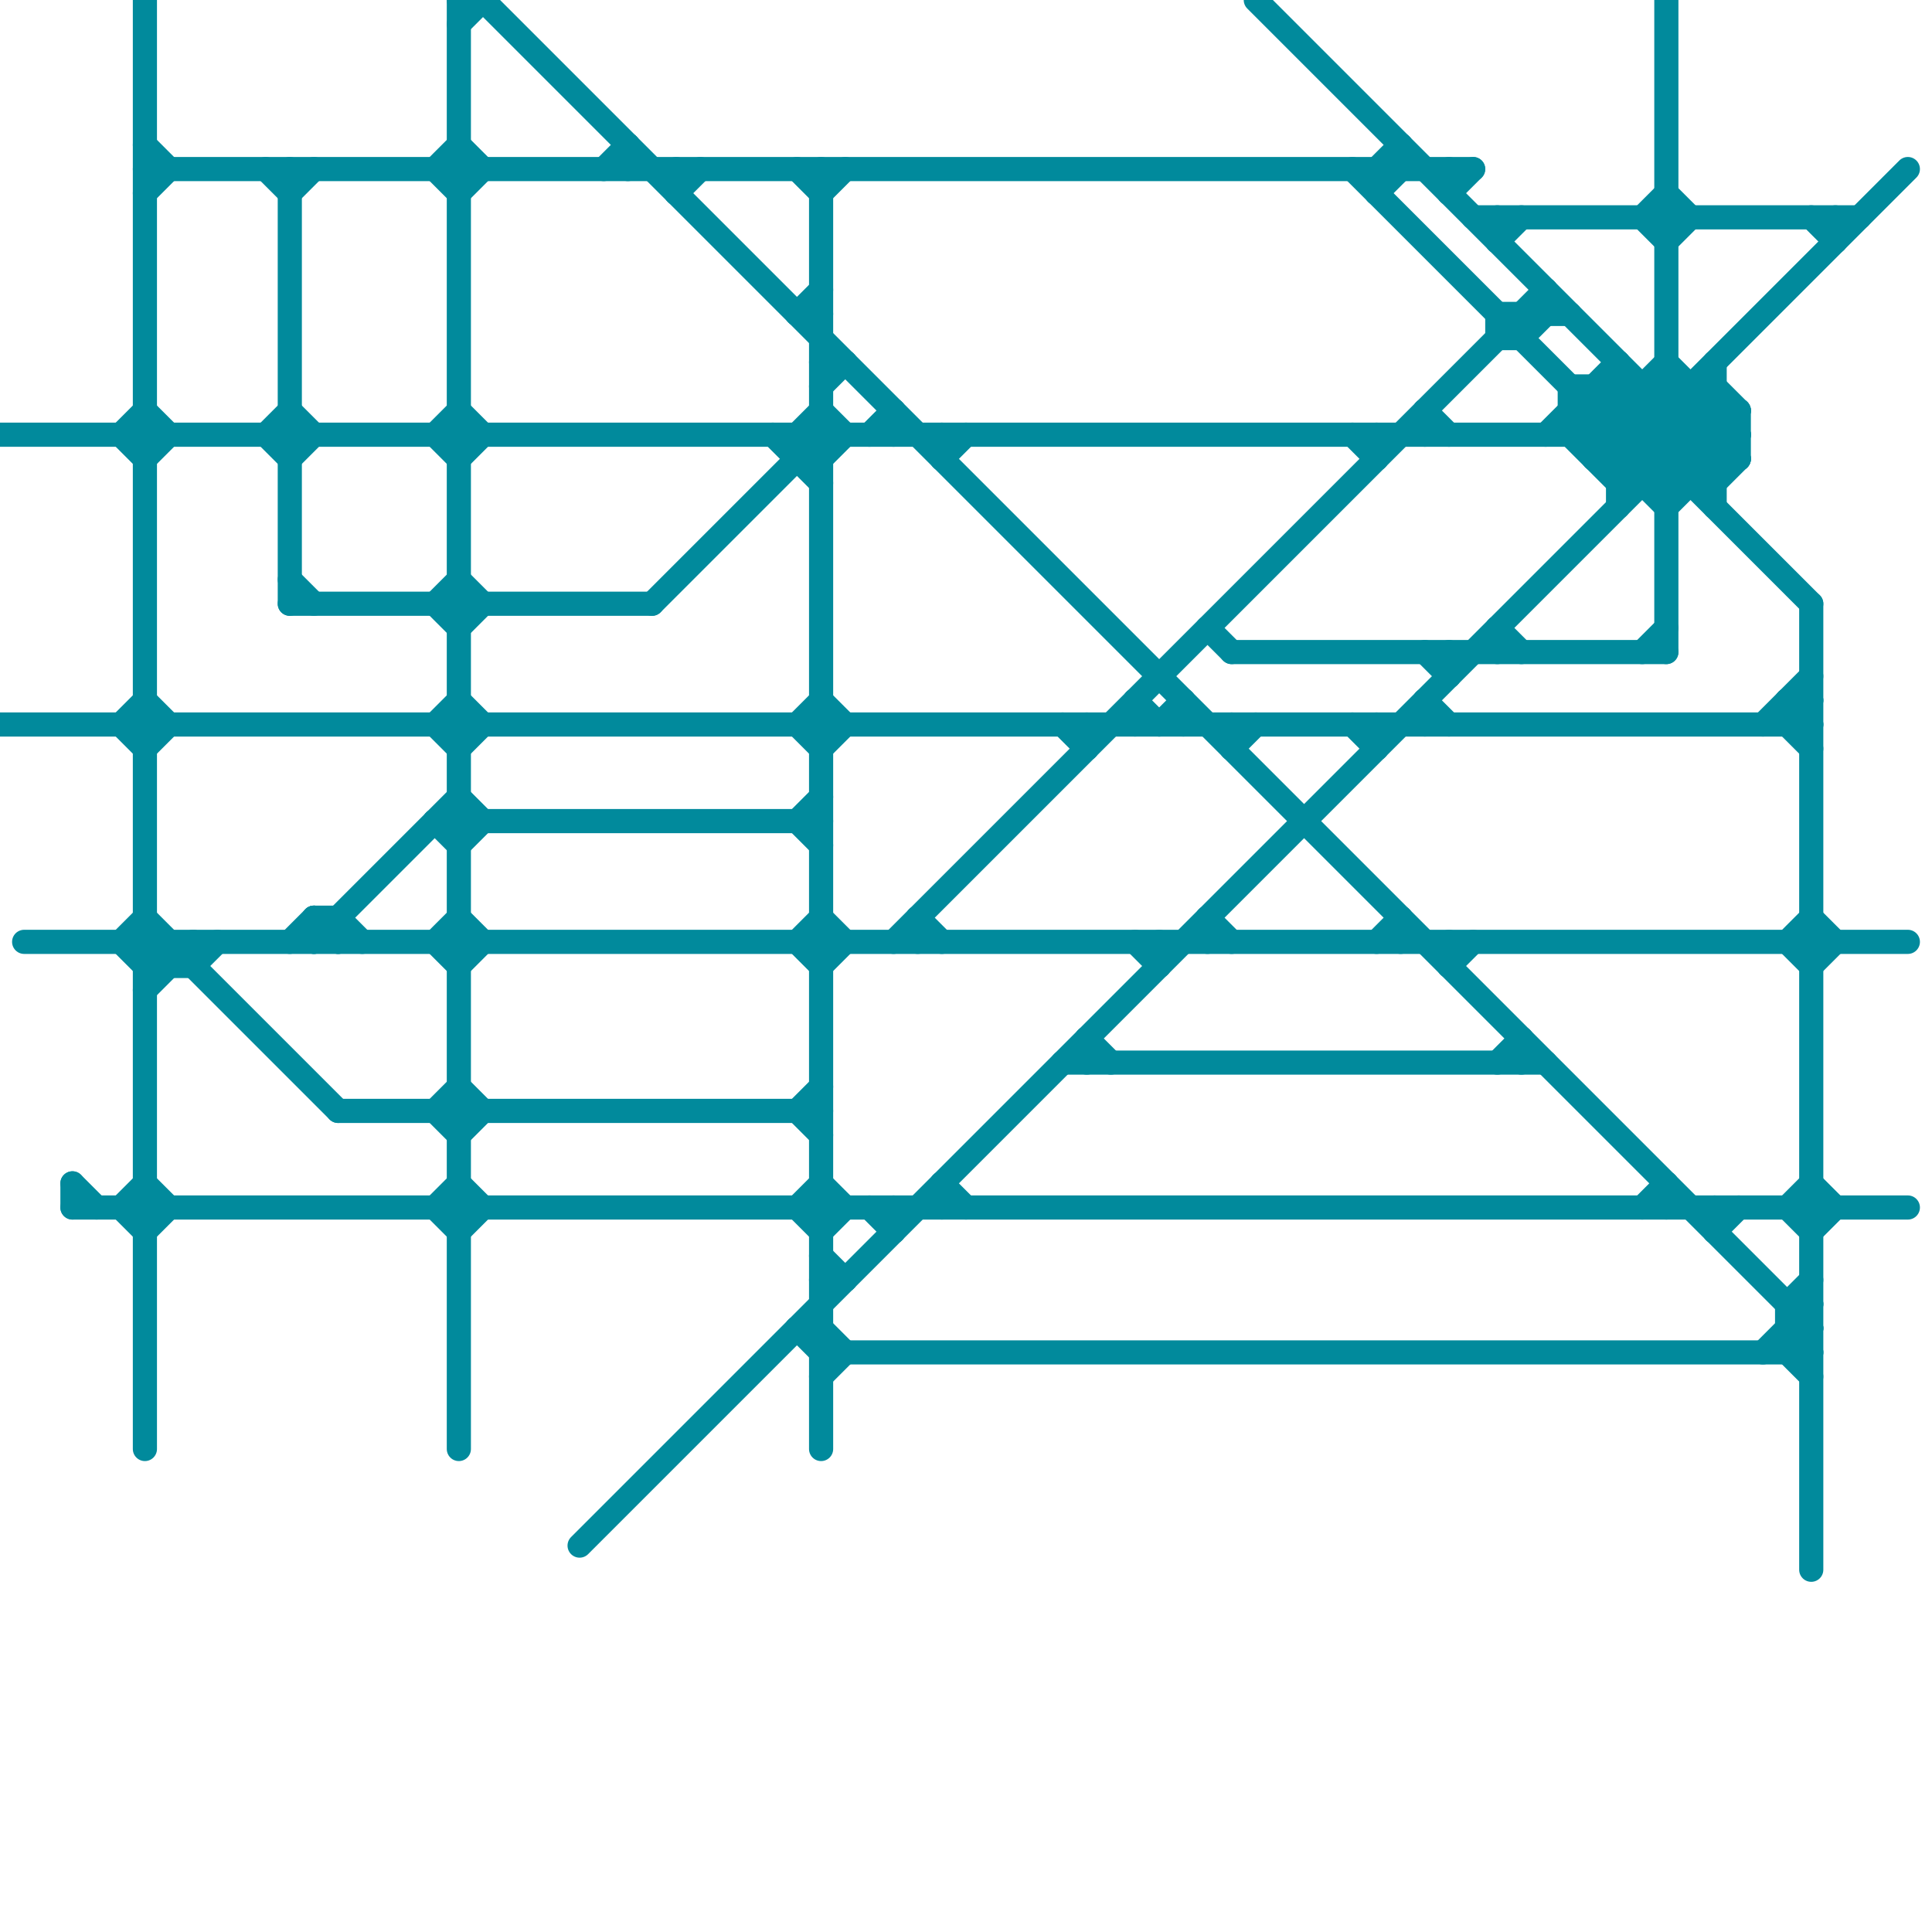 
<svg version="1.1" xmlns="http://www.w3.org/2000/svg" viewBox="0 0 80 80">
<style>line { stroke-width: 1; fill: none; stroke-linecap: round; stroke-linejoin: round; } .c0 { stroke: #018a9c }</style><line class="c0" x1="72" y1="17" x2="72" y2="19"/><line class="c0" x1="33" y1="50" x2="34" y2="49"/><line class="c0" x1="25" y1="7" x2="26" y2="6"/><line class="c0" x1="69" y1="8" x2="70" y2="9"/><line class="c0" x1="5" y1="50" x2="6" y2="49"/><line class="c0" x1="45" y1="43" x2="45" y2="44"/><line class="c0" x1="67" y1="19" x2="79" y2="7"/><line class="c0" x1="47" y1="29" x2="47" y2="30"/><line class="c0" x1="18" y1="34" x2="34" y2="34"/><line class="c0" x1="6" y1="40" x2="7" y2="39"/><line class="c0" x1="19" y1="35" x2="20" y2="34"/><line class="c0" x1="66" y1="19" x2="69" y2="16"/><line class="c0" x1="65" y1="18" x2="67" y2="16"/><line class="c0" x1="76" y1="9" x2="76" y2="10"/><line class="c0" x1="74" y1="39" x2="75" y2="40"/><line class="c0" x1="13" y1="38" x2="14" y2="38"/><line class="c0" x1="33" y1="50" x2="34" y2="51"/><line class="c0" x1="57" y1="7" x2="57" y2="8"/><line class="c0" x1="60" y1="27" x2="60" y2="28"/><line class="c0" x1="48" y1="30" x2="49" y2="29"/><line class="c0" x1="75" y1="51" x2="76" y2="50"/><line class="c0" x1="60" y1="39" x2="60" y2="40"/><line class="c0" x1="34" y1="38" x2="35" y2="39"/><line class="c0" x1="5" y1="39" x2="6" y2="38"/><line class="c0" x1="33" y1="19" x2="34" y2="19"/><line class="c0" x1="11" y1="7" x2="12" y2="8"/><line class="c0" x1="33" y1="55" x2="34" y2="55"/><line class="c0" x1="63" y1="43" x2="63" y2="44"/><line class="c0" x1="74" y1="30" x2="75" y2="29"/><line class="c0" x1="14" y1="38" x2="14" y2="39"/><line class="c0" x1="67" y1="16" x2="71" y2="20"/><line class="c0" x1="19" y1="49" x2="20" y2="50"/><line class="c0" x1="13" y1="39" x2="19" y2="33"/><line class="c0" x1="75" y1="9" x2="76" y2="10"/><line class="c0" x1="74" y1="29" x2="75" y2="30"/><line class="c0" x1="6" y1="19" x2="7" y2="18"/><line class="c0" x1="67" y1="20" x2="71" y2="16"/><line class="c0" x1="62" y1="13" x2="62" y2="14"/><line class="c0" x1="57" y1="8" x2="58" y2="7"/><line class="c0" x1="3" y1="49" x2="4" y2="50"/><line class="c0" x1="33" y1="18" x2="33" y2="19"/><line class="c0" x1="34" y1="31" x2="35" y2="30"/><line class="c0" x1="74" y1="56" x2="75" y2="55"/><line class="c0" x1="74" y1="50" x2="75" y2="49"/><line class="c0" x1="65" y1="18" x2="67" y2="20"/><line class="c0" x1="12" y1="39" x2="13" y2="38"/><line class="c0" x1="74" y1="55" x2="75" y2="55"/><line class="c0" x1="74" y1="30" x2="75" y2="31"/><line class="c0" x1="6" y1="41" x2="8" y2="39"/><line class="c0" x1="71" y1="15" x2="71" y2="21"/><line class="c0" x1="65" y1="16" x2="65" y2="18"/><line class="c0" x1="39" y1="49" x2="39" y2="50"/><line class="c0" x1="18" y1="50" x2="19" y2="49"/><line class="c0" x1="6" y1="38" x2="14" y2="46"/><line class="c0" x1="19" y1="40" x2="20" y2="39"/><line class="c0" x1="61" y1="9" x2="77" y2="9"/><line class="c0" x1="37" y1="17" x2="37" y2="18"/><line class="c0" x1="51" y1="30" x2="51" y2="31"/><line class="c0" x1="6" y1="17" x2="7" y2="18"/><line class="c0" x1="74" y1="54" x2="75" y2="54"/><line class="c0" x1="5" y1="18" x2="6" y2="17"/><line class="c0" x1="19" y1="17" x2="20" y2="18"/><line class="c0" x1="59" y1="17" x2="60" y2="18"/><line class="c0" x1="12" y1="25" x2="27" y2="25"/><line class="c0" x1="59" y1="27" x2="60" y2="28"/><line class="c0" x1="75" y1="25" x2="75" y2="65"/><line class="c0" x1="59" y1="29" x2="60" y2="30"/><line class="c0" x1="6" y1="39" x2="7" y2="40"/><line class="c0" x1="34" y1="29" x2="35" y2="30"/><line class="c0" x1="19" y1="0" x2="20" y2="0"/><line class="c0" x1="34" y1="56" x2="75" y2="56"/><line class="c0" x1="27" y1="25" x2="34" y2="18"/><line class="c0" x1="33" y1="30" x2="34" y2="29"/><line class="c0" x1="11" y1="18" x2="12" y2="17"/><line class="c0" x1="74" y1="50" x2="75" y2="51"/><line class="c0" x1="48" y1="39" x2="48" y2="40"/><line class="c0" x1="69" y1="15" x2="72" y2="18"/><line class="c0" x1="69" y1="10" x2="70" y2="9"/><line class="c0" x1="18" y1="50" x2="19" y2="51"/><line class="c0" x1="34" y1="16" x2="35" y2="15"/><line class="c0" x1="57" y1="7" x2="58" y2="6"/><line class="c0" x1="5" y1="50" x2="6" y2="51"/><line class="c0" x1="34" y1="7" x2="34" y2="60"/><line class="c0" x1="6" y1="8" x2="7" y2="7"/><line class="c0" x1="6" y1="40" x2="8" y2="40"/><line class="c0" x1="67" y1="20" x2="71" y2="20"/><line class="c0" x1="33" y1="46" x2="34" y2="45"/><line class="c0" x1="5" y1="18" x2="6" y2="19"/><line class="c0" x1="45" y1="30" x2="45" y2="31"/><line class="c0" x1="0" y1="18" x2="72" y2="18"/><line class="c0" x1="12" y1="24" x2="13" y2="25"/><line class="c0" x1="19" y1="38" x2="20" y2="39"/><line class="c0" x1="33" y1="30" x2="34" y2="31"/><line class="c0" x1="50" y1="38" x2="51" y2="39"/><line class="c0" x1="11" y1="18" x2="12" y2="19"/><line class="c0" x1="19" y1="19" x2="20" y2="18"/><line class="c0" x1="20" y1="0" x2="75" y2="55"/><line class="c0" x1="6" y1="6" x2="7" y2="7"/><line class="c0" x1="18" y1="34" x2="19" y2="35"/><line class="c0" x1="37" y1="50" x2="37" y2="51"/><line class="c0" x1="68" y1="9" x2="69" y2="8"/><line class="c0" x1="34" y1="19" x2="35" y2="18"/><line class="c0" x1="7" y1="39" x2="7" y2="40"/><line class="c0" x1="18" y1="7" x2="19" y2="6"/><line class="c0" x1="34" y1="52" x2="35" y2="53"/><line class="c0" x1="19" y1="31" x2="20" y2="30"/><line class="c0" x1="44" y1="30" x2="45" y2="31"/><line class="c0" x1="68" y1="16" x2="68" y2="20"/><line class="c0" x1="33" y1="46" x2="34" y2="47"/><line class="c0" x1="38" y1="38" x2="38" y2="39"/><line class="c0" x1="64" y1="18" x2="67" y2="15"/><line class="c0" x1="49" y1="29" x2="49" y2="30"/><line class="c0" x1="69" y1="21" x2="72" y2="18"/><line class="c0" x1="34" y1="15" x2="35" y2="15"/><line class="c0" x1="63" y1="13" x2="63" y2="14"/><line class="c0" x1="34" y1="49" x2="35" y2="50"/><line class="c0" x1="60" y1="7" x2="60" y2="8"/><line class="c0" x1="36" y1="50" x2="37" y2="51"/><line class="c0" x1="8" y1="40" x2="9" y2="39"/><line class="c0" x1="18" y1="18" x2="19" y2="17"/><line class="c0" x1="33" y1="13" x2="34" y2="12"/><line class="c0" x1="62" y1="26" x2="63" y2="27"/><line class="c0" x1="5" y1="39" x2="6" y2="40"/><line class="c0" x1="13" y1="38" x2="14" y2="39"/><line class="c0" x1="66" y1="16" x2="75" y2="25"/><line class="c0" x1="8" y1="39" x2="8" y2="40"/><line class="c0" x1="6" y1="31" x2="7" y2="30"/><line class="c0" x1="18" y1="25" x2="19" y2="24"/><line class="c0" x1="66" y1="19" x2="72" y2="19"/><line class="c0" x1="33" y1="18" x2="34" y2="17"/><line class="c0" x1="68" y1="9" x2="69" y2="10"/><line class="c0" x1="6" y1="51" x2="7" y2="50"/><line class="c0" x1="44" y1="44" x2="64" y2="44"/><line class="c0" x1="18" y1="7" x2="19" y2="8"/><line class="c0" x1="69" y1="16" x2="72" y2="19"/><line class="c0" x1="0" y1="30" x2="75" y2="30"/><line class="c0" x1="57" y1="18" x2="57" y2="19"/><line class="c0" x1="19" y1="45" x2="20" y2="46"/><line class="c0" x1="33" y1="39" x2="34" y2="38"/><line class="c0" x1="12" y1="19" x2="13" y2="18"/><line class="c0" x1="34" y1="40" x2="35" y2="39"/><line class="c0" x1="34" y1="57" x2="35" y2="56"/><line class="c0" x1="34" y1="17" x2="35" y2="18"/><line class="c0" x1="71" y1="16" x2="72" y2="17"/><line class="c0" x1="74" y1="29" x2="74" y2="30"/><line class="c0" x1="75" y1="49" x2="76" y2="50"/><line class="c0" x1="19" y1="29" x2="20" y2="30"/><line class="c0" x1="18" y1="18" x2="19" y2="19"/><line class="c0" x1="3" y1="49" x2="3" y2="50"/><line class="c0" x1="33" y1="55" x2="34" y2="56"/><line class="c0" x1="56" y1="30" x2="57" y2="31"/><line class="c0" x1="69" y1="49" x2="69" y2="50"/><line class="c0" x1="1" y1="39" x2="79" y2="39"/><line class="c0" x1="6" y1="29" x2="7" y2="30"/><line class="c0" x1="5" y1="30" x2="6" y2="29"/><line class="c0" x1="74" y1="56" x2="75" y2="57"/><line class="c0" x1="32" y1="18" x2="34" y2="20"/><line class="c0" x1="18" y1="25" x2="19" y2="26"/><line class="c0" x1="6" y1="0" x2="6" y2="60"/><line class="c0" x1="34" y1="53" x2="35" y2="53"/><line class="c0" x1="3" y1="50" x2="79" y2="50"/><line class="c0" x1="70" y1="16" x2="70" y2="20"/><line class="c0" x1="19" y1="6" x2="20" y2="7"/><line class="c0" x1="33" y1="34" x2="34" y2="33"/><line class="c0" x1="60" y1="40" x2="61" y2="39"/><line class="c0" x1="34" y1="55" x2="35" y2="56"/><line class="c0" x1="18" y1="46" x2="19" y2="45"/><line class="c0" x1="39" y1="19" x2="40" y2="18"/><line class="c0" x1="59" y1="17" x2="59" y2="18"/><line class="c0" x1="62" y1="9" x2="62" y2="10"/><line class="c0" x1="34" y1="8" x2="35" y2="7"/><line class="c0" x1="75" y1="40" x2="76" y2="39"/><line class="c0" x1="45" y1="43" x2="46" y2="44"/><line class="c0" x1="57" y1="39" x2="58" y2="38"/><line class="c0" x1="5" y1="30" x2="6" y2="31"/><line class="c0" x1="14" y1="46" x2="34" y2="46"/><line class="c0" x1="39" y1="49" x2="40" y2="50"/><line class="c0" x1="47" y1="29" x2="48" y2="30"/><line class="c0" x1="36" y1="18" x2="37" y2="17"/><line class="c0" x1="68" y1="27" x2="69" y2="26"/><line class="c0" x1="24" y1="64" x2="71" y2="17"/><line class="c0" x1="58" y1="38" x2="58" y2="39"/><line class="c0" x1="37" y1="39" x2="64" y2="12"/><line class="c0" x1="68" y1="50" x2="69" y2="49"/><line class="c0" x1="33" y1="34" x2="34" y2="35"/><line class="c0" x1="50" y1="26" x2="51" y2="27"/><line class="c0" x1="19" y1="51" x2="20" y2="50"/><line class="c0" x1="18" y1="46" x2="19" y2="47"/><line class="c0" x1="74" y1="54" x2="74" y2="56"/><line class="c0" x1="69" y1="0" x2="69" y2="27"/><line class="c0" x1="39" y1="18" x2="39" y2="19"/><line class="c0" x1="66" y1="16" x2="66" y2="19"/><line class="c0" x1="28" y1="8" x2="29" y2="7"/><line class="c0" x1="19" y1="1" x2="20" y2="0"/><line class="c0" x1="62" y1="10" x2="63" y2="9"/><line class="c0" x1="51" y1="27" x2="69" y2="27"/><line class="c0" x1="56" y1="7" x2="69" y2="20"/><line class="c0" x1="75" y1="38" x2="76" y2="39"/><line class="c0" x1="74" y1="29" x2="75" y2="29"/><line class="c0" x1="52" y1="0" x2="71" y2="19"/><line class="c0" x1="18" y1="30" x2="19" y2="29"/><line class="c0" x1="34" y1="51" x2="35" y2="50"/><line class="c0" x1="51" y1="31" x2="52" y2="30"/><line class="c0" x1="62" y1="44" x2="63" y2="43"/><line class="c0" x1="62" y1="14" x2="63" y2="14"/><line class="c0" x1="67" y1="15" x2="67" y2="21"/><line class="c0" x1="19" y1="0" x2="19" y2="60"/><line class="c0" x1="14" y1="38" x2="15" y2="39"/><line class="c0" x1="19" y1="33" x2="20" y2="34"/><line class="c0" x1="33" y1="7" x2="34" y2="8"/><line class="c0" x1="63" y1="14" x2="64" y2="13"/><line class="c0" x1="18" y1="39" x2="19" y2="38"/><line class="c0" x1="73" y1="30" x2="75" y2="28"/><line class="c0" x1="56" y1="18" x2="57" y2="19"/><line class="c0" x1="28" y1="7" x2="28" y2="8"/><line class="c0" x1="26" y1="6" x2="26" y2="7"/><line class="c0" x1="62" y1="26" x2="62" y2="27"/><line class="c0" x1="33" y1="18" x2="34" y2="19"/><line class="c0" x1="12" y1="7" x2="12" y2="25"/><line class="c0" x1="13" y1="38" x2="13" y2="39"/><line class="c0" x1="74" y1="54" x2="75" y2="53"/><line class="c0" x1="64" y1="12" x2="64" y2="13"/><line class="c0" x1="19" y1="47" x2="20" y2="46"/><line class="c0" x1="18" y1="30" x2="19" y2="31"/><line class="c0" x1="38" y1="38" x2="39" y2="39"/><line class="c0" x1="73" y1="56" x2="75" y2="54"/><line class="c0" x1="66" y1="18" x2="69" y2="15"/><line class="c0" x1="57" y1="30" x2="57" y2="31"/><line class="c0" x1="71" y1="20" x2="72" y2="19"/><line class="c0" x1="12" y1="17" x2="13" y2="18"/><line class="c0" x1="33" y1="13" x2="34" y2="13"/><line class="c0" x1="69" y1="20" x2="72" y2="17"/><line class="c0" x1="18" y1="39" x2="19" y2="40"/><line class="c0" x1="71" y1="51" x2="72" y2="50"/><line class="c0" x1="33" y1="39" x2="34" y2="40"/><line class="c0" x1="60" y1="8" x2="61" y2="7"/><line class="c0" x1="58" y1="6" x2="58" y2="7"/><line class="c0" x1="71" y1="50" x2="71" y2="51"/><line class="c0" x1="74" y1="55" x2="75" y2="56"/><line class="c0" x1="65" y1="17" x2="69" y2="21"/><line class="c0" x1="65" y1="17" x2="72" y2="17"/><line class="c0" x1="47" y1="39" x2="48" y2="40"/><line class="c0" x1="59" y1="29" x2="59" y2="30"/><line class="c0" x1="19" y1="8" x2="20" y2="7"/><line class="c0" x1="65" y1="16" x2="71" y2="16"/><line class="c0" x1="19" y1="26" x2="20" y2="25"/><line class="c0" x1="6" y1="7" x2="61" y2="7"/><line class="c0" x1="19" y1="24" x2="20" y2="25"/><line class="c0" x1="6" y1="49" x2="7" y2="50"/><line class="c0" x1="50" y1="38" x2="50" y2="39"/><line class="c0" x1="12" y1="8" x2="13" y2="7"/><line class="c0" x1="62" y1="13" x2="65" y2="13"/><line class="c0" x1="74" y1="39" x2="75" y2="38"/>


</svg>

